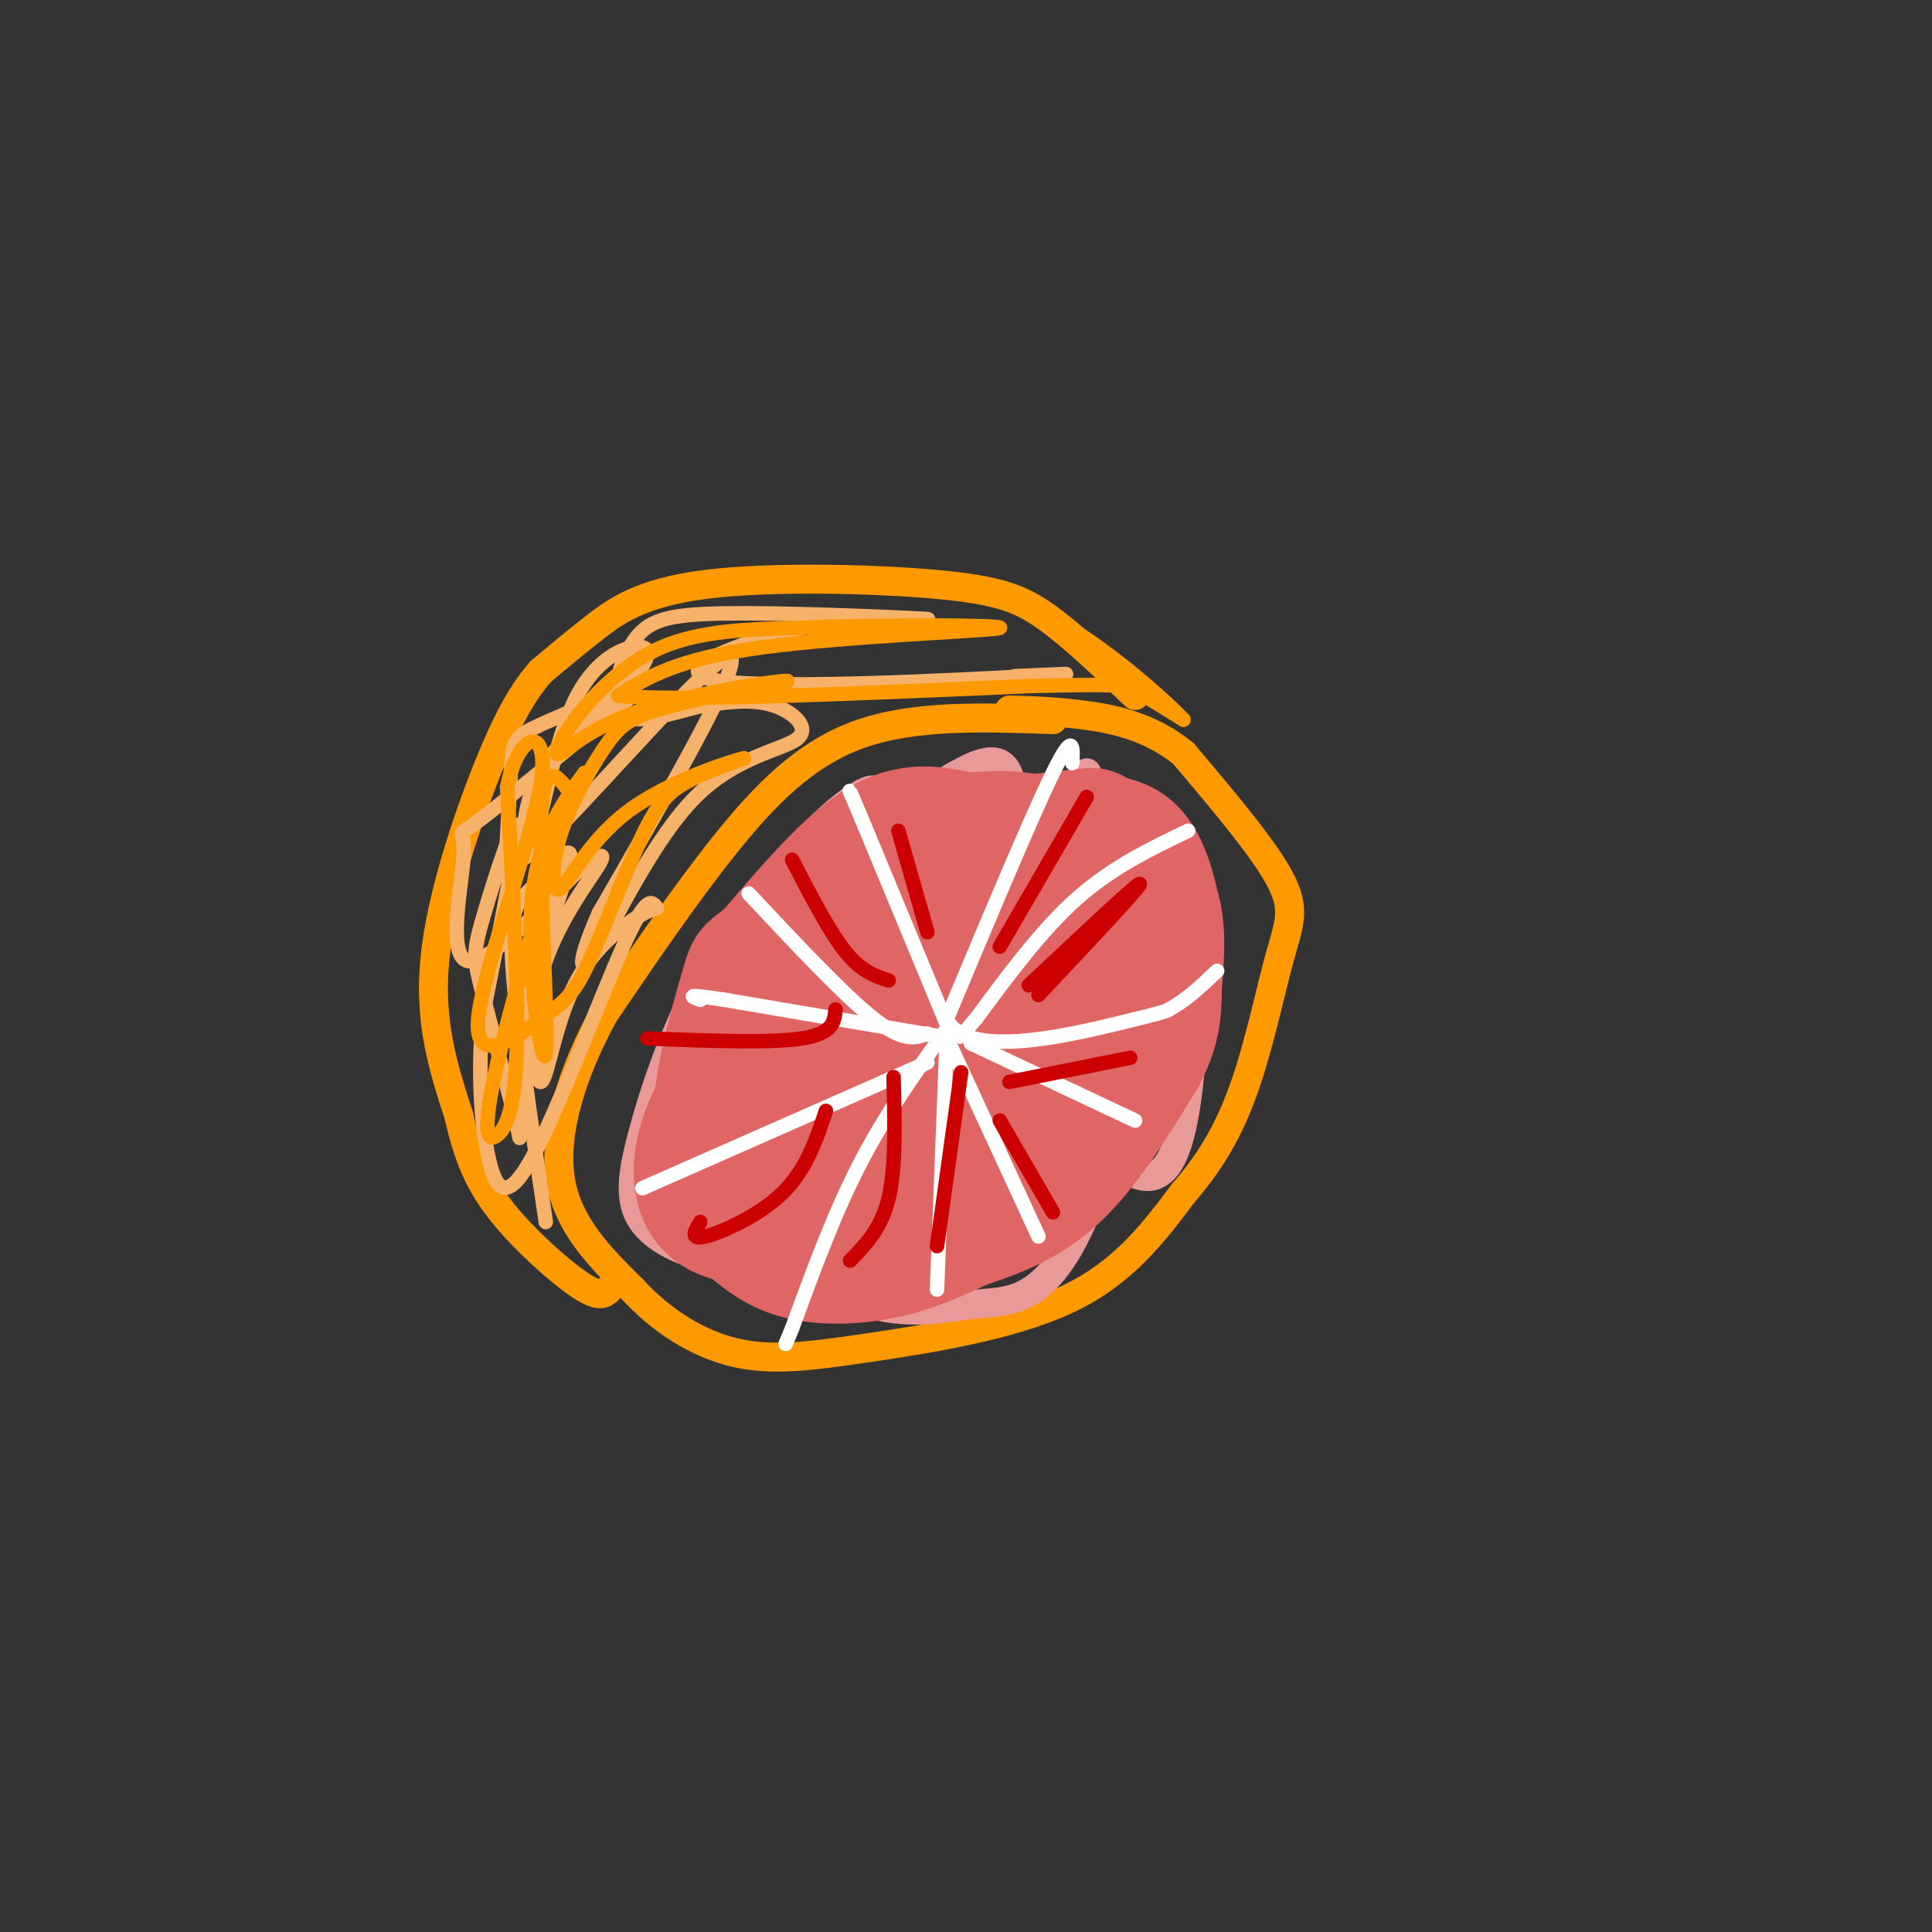 <svg viewBox='0 0 400 400' version='1.1' xmlns='http://www.w3.org/2000/svg' xmlns:xlink='http://www.w3.org/1999/xlink'><rect x="0" y="0" width="400" height="400" fill="#333333" stroke="none"/><g fill='none' stroke='#ff9900' stroke-width='6' stroke-linecap='round' stroke-linejoin='round'><path d='M218,149c-14.333,-0.511 -28.667,-1.022 -40,3c-11.333,4.022 -19.667,12.578 -28,23c-8.333,10.422 -16.667,22.711 -25,35'/><path d='M125,210c-6.556,11.978 -10.444,24.422 -9,34c1.444,9.578 8.222,16.289 15,23'/><path d='M131,267c5.957,6.474 13.349,11.158 21,13c7.651,1.842 15.560,0.842 28,-1c12.440,-1.842 29.411,-4.526 41,-10c11.589,-5.474 17.794,-13.737 24,-22'/><path d='M245,247c6.297,-7.209 10.038,-14.231 13,-23c2.962,-8.769 5.144,-19.284 7,-26c1.856,-6.716 3.388,-9.633 0,-16c-3.388,-6.367 -11.694,-16.183 -20,-26'/><path d='M245,156c-7.111,-5.778 -14.889,-7.222 -21,-8c-6.111,-0.778 -10.556,-0.889 -15,-1'/><path d='M235,144c-6.292,-6.027 -12.584,-12.054 -18,-16c-5.416,-3.946 -9.957,-5.810 -23,-7c-13.043,-1.190 -34.589,-1.705 -48,0c-13.411,1.705 -18.689,5.630 -23,9c-4.311,3.370 -7.656,6.185 -11,9'/><path d='M112,139c-3.476,3.917 -6.667,9.208 -11,20c-4.333,10.792 -9.810,27.083 -11,40c-1.190,12.917 1.905,22.458 5,32'/><path d='M95,231c1.929,8.595 4.250,14.083 9,20c4.750,5.917 11.929,12.262 16,15c4.071,2.738 5.036,1.869 6,1'/></g>
<g fill='none' stroke='#ea9999' stroke-width='6' stroke-linecap='round' stroke-linejoin='round'><path d='M225,160c-3.774,3.268 -7.548,6.536 -10,15c-2.452,8.464 -3.583,22.125 -1,26c2.583,3.875 8.881,-2.036 13,-7c4.119,-4.964 6.060,-8.982 8,-13'/><path d='M235,181c1.911,-5.000 2.689,-11.000 1,-14c-1.689,-3.000 -5.844,-3.000 -10,-3'/><path d='M198,161c-0.733,11.533 -1.467,23.067 -1,29c0.467,5.933 2.133,6.267 4,5c1.867,-1.267 3.933,-4.133 6,-7'/><path d='M207,188c1.911,-7.089 3.689,-21.311 2,-27c-1.689,-5.689 -6.844,-2.844 -12,0'/><path d='M180,168c-0.214,9.089 -0.429,18.179 0,25c0.429,6.821 1.500,11.375 4,11c2.500,-0.375 6.429,-5.679 8,-10c1.571,-4.321 0.786,-7.661 0,-11'/><path d='M192,183c-1.333,-5.000 -4.667,-12.000 -8,-19'/><path d='M210,201c2.167,-3.333 4.333,-6.667 10,-9c5.667,-2.333 14.833,-3.667 24,-5'/><path d='M244,187c4.405,9.976 3.417,37.417 0,49c-3.417,11.583 -9.262,7.310 -14,4c-4.738,-3.310 -8.369,-5.655 -12,-8'/><path d='M218,232c-2.286,-3.881 -2.000,-9.583 -4,-4c-2.000,5.583 -6.286,22.452 -16,30c-9.714,7.548 -24.857,5.774 -40,4'/><path d='M158,262c-11.429,-0.472 -20.002,-3.652 -24,-8c-3.998,-4.348 -3.423,-9.863 -1,-19c2.423,-9.137 6.692,-21.896 13,-33c6.308,-11.104 14.654,-20.552 23,-30'/><path d='M169,172c7.809,-7.815 15.830,-12.354 11,-4c-4.830,8.354 -22.511,29.600 -30,41c-7.489,11.400 -4.785,12.954 -4,18c0.785,5.046 -0.347,13.585 0,19c0.347,5.415 2.174,7.708 4,10'/><path d='M150,256c6.331,4.721 20.158,11.525 30,14c9.842,2.475 15.700,0.622 22,0c6.300,-0.622 13.042,-0.014 20,-13c6.958,-12.986 14.131,-39.568 17,-53c2.869,-13.432 1.435,-13.716 0,-14'/><path d='M239,190c-0.899,-3.517 -3.147,-5.309 -3,-7c0.147,-1.691 2.688,-3.281 -8,-5c-10.688,-1.719 -34.604,-3.565 -48,0c-13.396,3.565 -16.271,12.543 -19,18c-2.729,5.457 -5.312,7.392 -7,15c-1.688,7.608 -2.482,20.888 0,28c2.482,7.112 8.241,8.056 14,9'/><path d='M168,248c6.315,1.684 15.104,1.394 20,1c4.896,-0.394 5.900,-0.892 11,-8c5.100,-7.108 14.295,-20.826 18,-33c3.705,-12.174 1.918,-22.803 -1,-27c-2.918,-4.197 -6.968,-1.960 -14,2c-7.032,3.960 -17.047,9.643 -24,15c-6.953,5.357 -10.844,10.388 -12,16c-1.156,5.612 0.422,11.806 2,18'/><path d='M168,232c3.585,2.714 11.547,0.497 16,-1c4.453,-1.497 5.397,-2.276 8,-6c2.603,-3.724 6.865,-10.392 9,-18c2.135,-7.608 2.143,-16.155 2,-21c-0.143,-4.845 -0.437,-5.988 -6,0c-5.563,5.988 -16.397,19.107 -21,28c-4.603,8.893 -2.976,13.559 0,14c2.976,0.441 7.301,-3.343 11,-9c3.699,-5.657 6.771,-13.188 5,-13c-1.771,0.188 -8.386,8.094 -15,16'/><path d='M177,222c-2.500,2.667 -1.250,1.333 0,0'/></g>
<g fill='none' stroke='#e06666' stroke-width='28' stroke-linecap='round' stroke-linejoin='round'><path d='M222,185c-1.667,-4.083 -3.333,-8.167 -7,-10c-3.667,-1.833 -9.333,-1.417 -15,-1'/><path d='M200,174c-5.089,-0.956 -10.311,-2.844 -17,1c-6.689,3.844 -14.844,13.422 -23,23'/><path d='M160,198c-4.393,3.905 -3.875,2.167 -5,6c-1.125,3.833 -3.893,13.238 -5,20c-1.107,6.762 -0.554,10.881 0,15'/><path d='M150,239c0.737,4.161 2.579,7.064 6,10c3.421,2.936 8.421,5.906 15,4c6.579,-1.906 14.737,-8.687 22,-12c7.263,-3.313 13.632,-3.156 20,-3'/><path d='M213,238c7.429,-5.536 16.000,-17.875 20,-27c4.000,-9.125 3.429,-15.036 1,-20c-2.429,-4.964 -6.714,-8.982 -11,-13'/><path d='M223,178c-2.512,-2.583 -3.292,-2.542 -1,-3c2.292,-0.458 7.655,-1.417 11,1c3.345,2.417 4.673,8.208 6,14'/><path d='M239,190c0.929,4.810 0.250,9.833 0,14c-0.250,4.167 -0.071,7.476 -5,13c-4.929,5.524 -14.964,13.262 -25,21'/><path d='M209,238c-8.202,6.071 -16.208,10.750 -24,13c-7.792,2.250 -15.369,2.071 -17,2c-1.631,-0.071 2.685,-0.036 7,0'/><path d='M175,253c6.075,-0.167 17.764,-0.584 26,-3c8.236,-2.416 13.021,-6.832 16,-10c2.979,-3.168 4.152,-5.089 5,-10c0.848,-4.911 1.372,-12.811 1,-19c-0.372,-6.189 -1.639,-10.666 -5,-13c-3.361,-2.334 -8.818,-2.524 -13,-2c-4.182,0.524 -7.091,1.762 -10,3'/><path d='M195,199c-8.071,7.131 -23.250,23.458 -15,22c8.250,-1.458 39.929,-20.702 43,-23c3.071,-2.298 -22.464,12.351 -48,27'/><path d='M175,225c-4.487,4.049 8.297,0.672 14,-1c5.703,-1.672 4.327,-1.637 5,-5c0.673,-3.363 3.396,-10.122 2,-13c-1.396,-2.878 -6.910,-1.875 -10,-2c-3.090,-0.125 -3.755,-1.380 -9,3c-5.245,4.380 -15.070,14.394 -20,21c-4.930,6.606 -4.965,9.803 -5,13'/><path d='M226,173c-10.833,1.083 -21.667,2.167 -30,6c-8.333,3.833 -14.167,10.417 -20,17'/><path d='M176,196c-7.667,8.167 -16.833,20.083 -26,32'/><path d='M150,228c-5.289,8.978 -5.511,15.422 -4,19c1.511,3.578 4.756,4.289 8,5'/><path d='M154,252c2.845,2.286 5.958,5.500 11,7c5.042,1.500 12.012,1.286 18,0c5.988,-1.286 10.994,-3.643 16,-6'/><path d='M199,253c5.911,-2.044 12.689,-4.156 19,-10c6.311,-5.844 12.156,-15.422 18,-25'/><path d='M236,218c3.381,-6.536 2.833,-10.375 3,-15c0.167,-4.625 1.048,-10.036 -8,-4c-9.048,6.036 -28.024,23.518 -47,41'/><path d='M184,240c-10.187,7.080 -12.153,4.279 -14,4c-1.847,-0.279 -3.574,1.963 -5,-3c-1.426,-4.963 -2.550,-17.132 -1,-25c1.550,-7.868 5.775,-11.434 10,-15'/></g>
<g fill='none' stroke='#ffffff' stroke-width='3' stroke-linecap='round' stroke-linejoin='round'><path d='M222,158c0.167,-3.417 0.333,-6.833 -4,2c-4.333,8.833 -13.167,29.917 -22,51'/><path d='M196,211c3.867,8.289 24.533,3.511 35,1c10.467,-2.511 10.733,-2.756 11,-3'/><path d='M242,209c3.500,-1.833 6.750,-4.917 10,-8'/><path d='M246,172c-7.833,3.750 -15.667,7.500 -23,14c-7.333,6.500 -14.167,15.750 -21,25'/><path d='M202,211c-4.000,4.667 -3.500,3.833 -3,3'/><path d='M196,212c0.000,0.000 -17.000,-41.000 -17,-41'/><path d='M179,171c-3.333,-8.000 -3.167,-7.500 -3,-7'/><path d='M196,213c-6.333,8.833 -12.667,17.667 -18,28c-5.333,10.333 -9.667,22.167 -14,34'/><path d='M164,275c-2.333,5.667 -1.167,2.833 0,0'/><path d='M196,215c0.000,0.000 -2.000,52.000 -2,52'/><path d='M197,217c0.000,0.000 18.000,39.000 18,39'/><path d='M201,216c0.000,0.000 34.000,16.000 34,16'/><path d='M197,215c0.000,0.000 -47.000,-8.000 -47,-8'/><path d='M150,207c-8.667,-1.333 -6.833,-0.667 -5,0'/><path d='M192,214c-2.417,0.917 -4.833,1.833 -11,-3c-6.167,-4.833 -16.083,-15.417 -26,-26'/><path d='M192,220c0.000,0.000 -59.000,26.000 -59,26'/></g>
<g fill='none' stroke='#f6b26b' stroke-width='3' stroke-linecap='round' stroke-linejoin='round'><path d='M113,253c-3.244,-21.895 -6.488,-43.789 -7,-55c-0.512,-11.211 1.708,-11.737 5,-15c3.292,-3.263 7.656,-9.263 7,-5c-0.656,4.263 -6.330,18.789 -9,29c-2.670,10.211 -2.335,16.105 -2,22'/><path d='M107,229c0.079,5.803 1.278,9.309 0,4c-1.278,-5.309 -5.033,-19.433 -7,-27c-1.967,-7.567 -2.145,-8.576 0,-16c2.145,-7.424 6.613,-21.264 7,-19c0.387,2.264 -3.306,20.632 -7,39'/><path d='M100,210c-1.121,11.864 -0.424,22.026 1,29c1.424,6.974 3.576,10.762 9,1c5.424,-9.762 14.121,-33.075 19,-44c4.879,-10.925 5.939,-9.463 7,-8'/><path d='M136,188c-2.110,0.340 -10.886,5.191 -16,14c-5.114,8.809 -6.567,21.578 -8,22c-1.433,0.422 -2.847,-11.502 0,-22c2.847,-10.498 9.956,-19.571 12,-23c2.044,-3.429 -0.978,-1.215 -4,1'/><path d='M120,180c-5.821,5.762 -18.375,19.668 -23,19c-4.625,-0.668 -1.322,-15.911 -1,-22c0.322,-6.089 -2.337,-3.026 3,-7c5.337,-3.974 18.668,-14.987 32,-26'/><path d='M131,144c1.140,-2.317 -12.009,4.890 -18,14c-5.991,9.110 -4.822,20.122 -3,17c1.822,-3.122 4.298,-20.379 9,-30c4.702,-9.621 11.629,-11.606 14,-11c2.371,0.606 0.185,3.803 -2,7'/><path d='M131,141c-4.261,2.908 -13.914,6.677 -19,9c-5.086,2.323 -5.606,3.200 -6,7c-0.394,3.800 -0.662,10.524 -1,16c-0.338,5.476 -0.745,9.705 10,-1c10.745,-10.705 32.641,-36.344 36,-36c3.359,0.344 -11.821,26.672 -27,53'/><path d='M124,189c-5.040,11.501 -4.141,13.753 0,7c4.141,-6.753 11.522,-22.511 20,-31c8.478,-8.489 18.052,-9.709 21,-12c2.948,-2.291 -0.729,-5.655 -5,-7c-4.271,-1.345 -9.135,-0.673 -14,0'/><path d='M146,146c-6.000,1.262 -14.000,4.415 -17,2c-3.000,-2.415 -1.000,-10.400 2,-15c3.000,-4.600 7.000,-5.815 19,-6c12.000,-0.185 32.000,0.662 39,1c7.000,0.338 1.000,0.169 -5,0'/><path d='M184,128c-3.938,0.057 -11.282,0.201 -22,3c-10.718,2.799 -24.809,8.254 -13,10c11.809,1.746 49.517,-0.215 64,-1c14.483,-0.785 5.742,-0.392 -3,0'/></g>
<g fill='none' stroke='#ff9900' stroke-width='3' stroke-linecap='round' stroke-linejoin='round'><path d='M121,160c-5.054,7.048 -10.107,14.095 -11,28c-0.893,13.905 2.375,34.667 3,30c0.625,-4.667 -1.393,-34.762 -1,-48c0.393,-13.238 3.196,-9.619 6,-6'/><path d='M118,164c-2.399,10.730 -11.396,40.557 -15,56c-3.604,15.443 -1.817,16.504 0,15c1.817,-1.504 3.662,-5.573 4,-18c0.338,-12.427 -0.831,-33.214 -2,-54'/><path d='M105,163c2.244,-11.529 8.853,-13.352 7,-1c-1.853,12.352 -12.168,38.878 -13,49c-0.832,10.122 7.818,3.839 13,0c5.182,-3.839 6.894,-5.235 10,-12c3.106,-6.765 7.605,-18.898 11,-26c3.395,-7.102 5.684,-9.172 9,-11c3.316,-1.828 7.658,-3.414 12,-5'/><path d='M154,157c-2.763,0.639 -15.669,4.735 -24,11c-8.331,6.265 -12.086,14.698 -14,16c-1.914,1.302 -1.987,-4.527 0,-11c1.987,-6.473 6.035,-13.589 9,-18c2.965,-4.411 4.847,-6.117 11,-8c6.153,-1.883 16.576,-3.941 27,-6'/><path d='M163,141c-1.591,-0.168 -19.067,2.411 -30,6c-10.933,3.589 -15.322,8.189 -17,9c-1.678,0.811 -0.644,-2.166 3,-7c3.644,-4.834 9.898,-11.524 18,-15c8.102,-3.476 18.051,-3.738 28,-4'/><path d='M165,130c16.393,-0.738 43.375,-0.583 42,0c-1.375,0.583 -31.107,1.595 -49,4c-17.893,2.405 -23.946,6.202 -30,10'/><path d='M128,144c9.333,1.333 47.667,-0.333 86,-2'/><path d='M214,142c17.600,-0.356 18.600,-0.244 21,1c2.400,1.244 6.200,3.622 10,6'/><path d='M245,149c-3.111,-3.422 -15.889,-14.978 -27,-21c-11.111,-6.022 -20.556,-6.511 -30,-7'/><path d='M188,121c-10.000,-1.167 -20.000,-0.583 -30,0'/></g>
<g fill='none' stroke='#cc0000' stroke-width='3' stroke-linecap='round' stroke-linejoin='round'><path d='M164,178c3.833,7.417 7.667,14.833 11,19c3.333,4.167 6.167,5.083 9,6'/><path d='M186,172c0.000,0.000 6.000,21.000 6,21'/><path d='M225,165c0.000,0.000 -18.000,31.000 -18,31'/><path d='M213,204c11.333,-10.667 22.667,-21.333 23,-21c0.333,0.333 -10.333,11.667 -21,23'/><path d='M209,224c0.000,0.000 25.000,-5.000 25,-5'/><path d='M207,232c0.000,0.000 11.000,19.000 11,19'/><path d='M199,222c0.000,0.000 -5.000,36.000 -5,36'/><path d='M185,223c0.250,9.333 0.500,18.667 -1,25c-1.500,6.333 -4.750,9.667 -8,13'/><path d='M171,230c-2.044,6.111 -4.089,12.222 -9,17c-4.911,4.778 -12.689,8.222 -16,9c-3.311,0.778 -2.156,-1.111 -1,-3'/><path d='M173,209c-0.250,2.500 -0.500,5.000 -7,6c-6.500,1.000 -19.250,0.500 -32,0'/></g>
</svg>